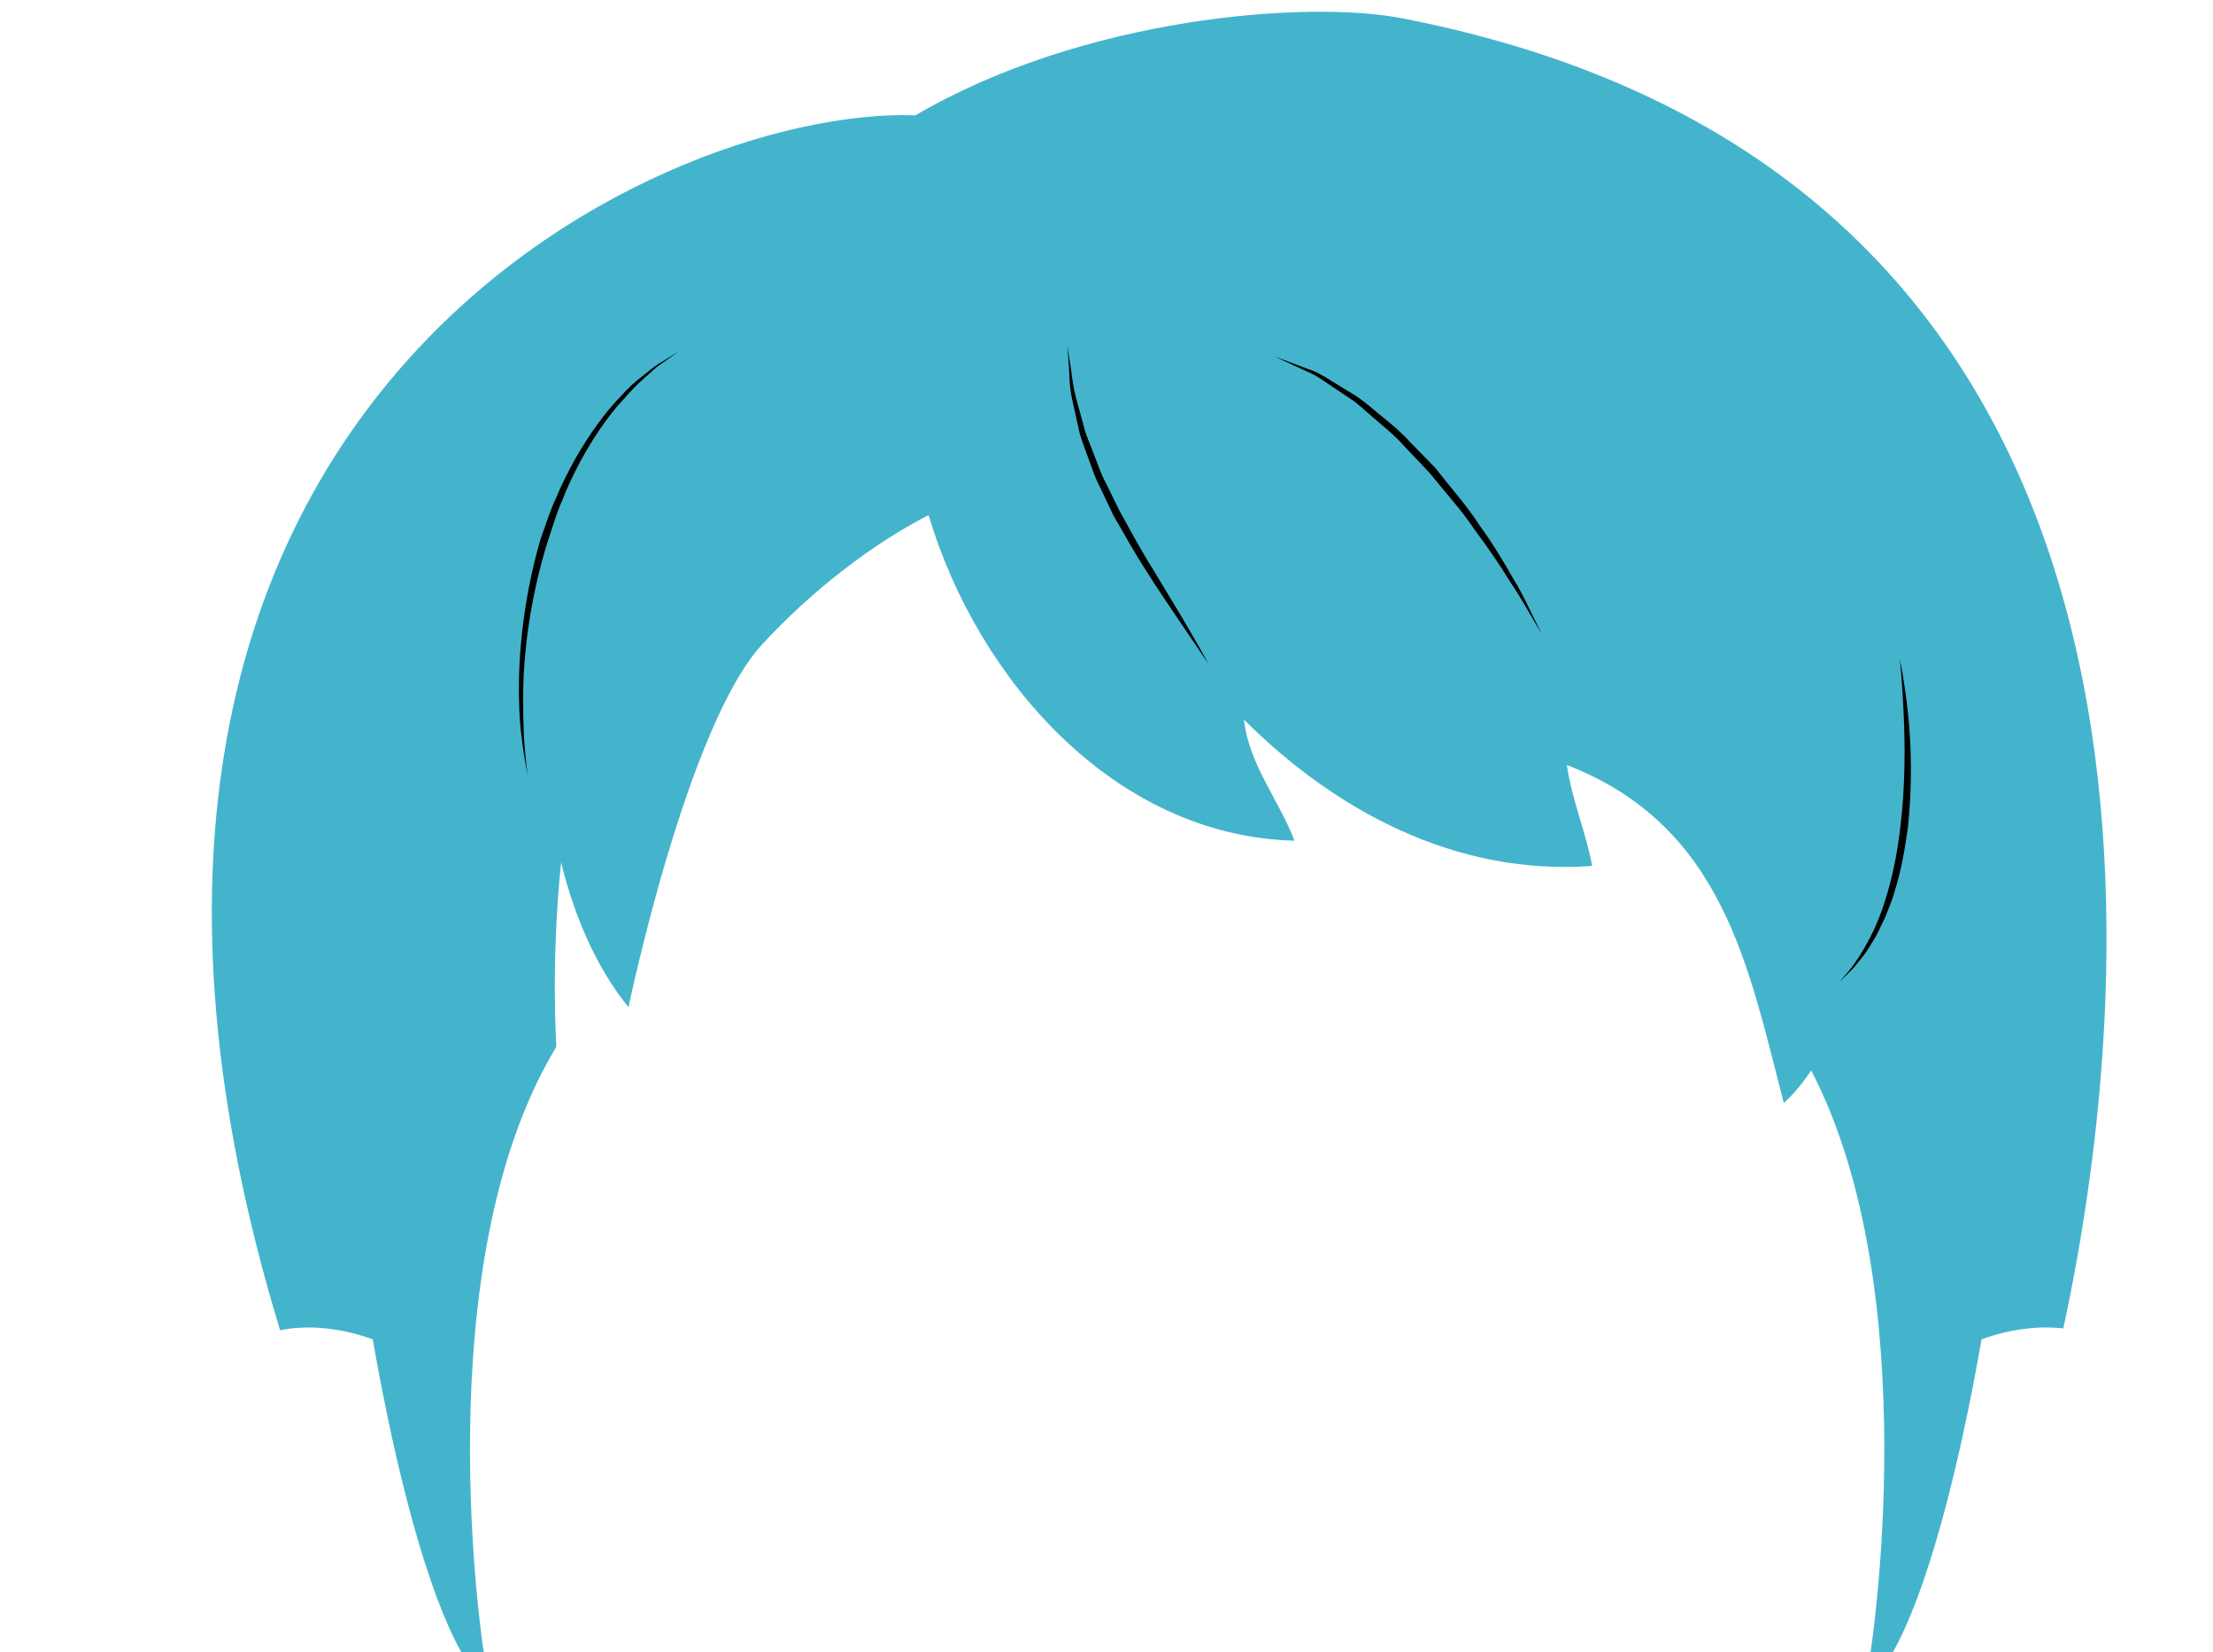 <?xml version="1.0" encoding="UTF-8" standalone="no"?><svg xmlns="http://www.w3.org/2000/svg" xmlns:xlink="http://www.w3.org/1999/xlink" fill="#44b4cc" height="435.9" preserveAspectRatio="xMidYMid meet" version="1" viewBox="-55.9 -3.1 584.0 435.9" width="584" zoomAndPan="magnify"><g id="change1_1"><path d="M488.595,347.417c-6.801-0.772-14.397,0.26-21.572,2.883c-6.211,35.514-14.483,66.707-23.389,82.542h-5.905 c0,0,14.902-94.787-15.669-153.501c-2.113,3.223-4.514,6.116-7.223,8.617c-9.32-35.947-15.976-73.224-57.249-89.2 c1.332,9.319,5.326,18.639,6.657,26.627c-35.947,2.662-67.899-14.644-91.864-38.609c1.332,11.982,9.32,21.301,13.314,31.953 c-47.883-1.26-83.803-43.069-96.546-85.922c-14.83,7.634-30.603,19.735-43.809,33.999c-19.92,21.515-35.386,95.858-35.386,95.858 c-8.399-10.357-14.22-23.72-17.785-38.204c-2.756,26.857-1.242,48.64-1.242,48.64c-35.178,57.953-19.17,159.742-19.17,159.742 h-5.905c-8.902-15.834-17.171-47.027-23.381-82.54c-8.206-3.012-17.009-3.917-24.462-2.406 c-73.891-242.84,99.054-322.962,167.672-320.565C230.016,1.369,289.049-3.105,313.892,1.689 C528.136,43.067,508.165,256.832,488.595,347.417z" fill="inherit"/></g><g id="change2_1"><path d="M118.689,92.425c2.913-1.807,4.578-2.84,4.578-2.84s-1.598,1.135-4.393,3.12 c-1.462,0.915-2.97,2.354-4.717,3.953c-1.82,1.519-3.628,3.481-5.573,5.664c-3.982,4.261-7.839,9.929-11.332,16.312 c-1.684,3.235-3.366,6.602-4.735,10.182c-1.575,3.489-2.611,7.259-3.866,10.929c-4.684,14.845-6.628,30.484-6.486,42.182 c-0.026,5.849,0.215,10.738,0.565,14.141c0.38,3.405,0.597,5.351,0.597,5.351s-0.338-1.931-0.931-5.309 c-0.498-3.388-1.257-8.271-1.307-14.172c-0.391-11.787,1.209-27.608,5.657-42.781c1.354-3.707,2.488-7.501,4.163-11.015 c1.467-3.602,3.249-6.988,5.027-10.233c3.686-6.409,7.723-12.072,11.857-16.314c1.985-2.198,3.955-4.066,5.911-5.494 C115.578,94.59,117.176,93.248,118.689,92.425z M248.157,146.764c-2.914-4.599-5.633-9.707-8.449-14.756 c-1.277-2.588-2.553-5.176-3.81-7.725c-1.371-2.502-2.177-5.186-3.198-7.688c-0.894-2.545-2.102-4.901-2.62-7.331 c-0.654-2.391-1.273-4.653-1.843-6.742c-1.181-4.174-1.346-7.819-1.849-10.313c-0.385-2.518-0.605-3.955-0.605-3.955 s0.098,1.449,0.27,3.984c0.334,2.512,0.059,6.247,1.083,10.512c0.478,2.144,0.996,4.465,1.544,6.918 c0.416,2.502,1.493,4.94,2.396,7.53c0.994,2.555,1.781,5.307,3.125,7.858c1.235,2.6,2.489,5.242,3.743,7.885 c2.92,5.053,5.748,10.168,8.741,14.73c2.891,4.636,5.792,8.806,8.208,12.433c4.901,7.216,8.168,12.027,8.168,12.027 s-2.785-5.108-7.217-12.618C253.594,155.78,250.969,151.427,248.157,146.764z M343.488,149.661 c-2.421-4.252-5.328-9.171-8.929-14.13c-3.319-5.158-7.699-10.044-11.717-15.2c-2.285-2.343-4.57-4.687-6.819-6.994 c-2.159-2.399-4.613-4.418-6.996-6.36c-2.383-1.938-4.592-3.925-6.927-5.507c-2.414-1.474-4.697-2.867-6.805-4.152 c-2.076-1.34-4.017-2.453-5.934-3.017c-1.856-0.698-3.474-1.307-4.806-1.808c-2.664-1.003-4.187-1.576-4.187-1.576 s1.477,0.684,4.059,1.885c1.291,0.599,2.86,1.326,4.659,2.161c1.872,0.711,3.714,1.977,5.701,3.354 c2.003,1.341,4.173,2.794,6.467,4.331c2.218,1.636,4.308,3.733,6.646,5.642c2.32,1.945,4.708,3.961,6.81,6.364 c2.188,2.308,4.411,4.652,6.634,6.996c4.034,5.051,8.445,9.817,11.805,14.888c3.623,4.877,6.826,9.554,9.376,13.704 c2.717,4.043,4.68,7.596,6.139,10.042c1.443,2.456,2.267,3.86,2.267,3.86s-0.716-1.461-1.97-4.018 C347.652,157.6,346.073,153.817,343.488,149.661z M447.561,184.681c-0.911-8.398-2.103-13.882-2.103-13.882s0.62,5.591,0.987,13.964 c0.402,8.368,0.498,19.569-0.885,30.613c-1.259,11.032-4.182,21.901-8.138,29.238c-1.905,3.694-3.871,6.598-5.426,8.472 c-1.6,1.859-2.514,2.92-2.514,2.92s1.006-0.981,2.766-2.697c0.944-0.811,1.81-2.034,2.903-3.366 c1.153-1.297,2.164-2.959,3.255-4.784c1.201-1.769,2.01-3.935,3.137-6.1c0.857-2.268,1.952-4.622,2.61-7.194 c1.626-5.066,2.592-10.658,3.387-16.247C448.806,204.377,448.508,193.061,447.561,184.681z" fill="#000000"/></g></svg>